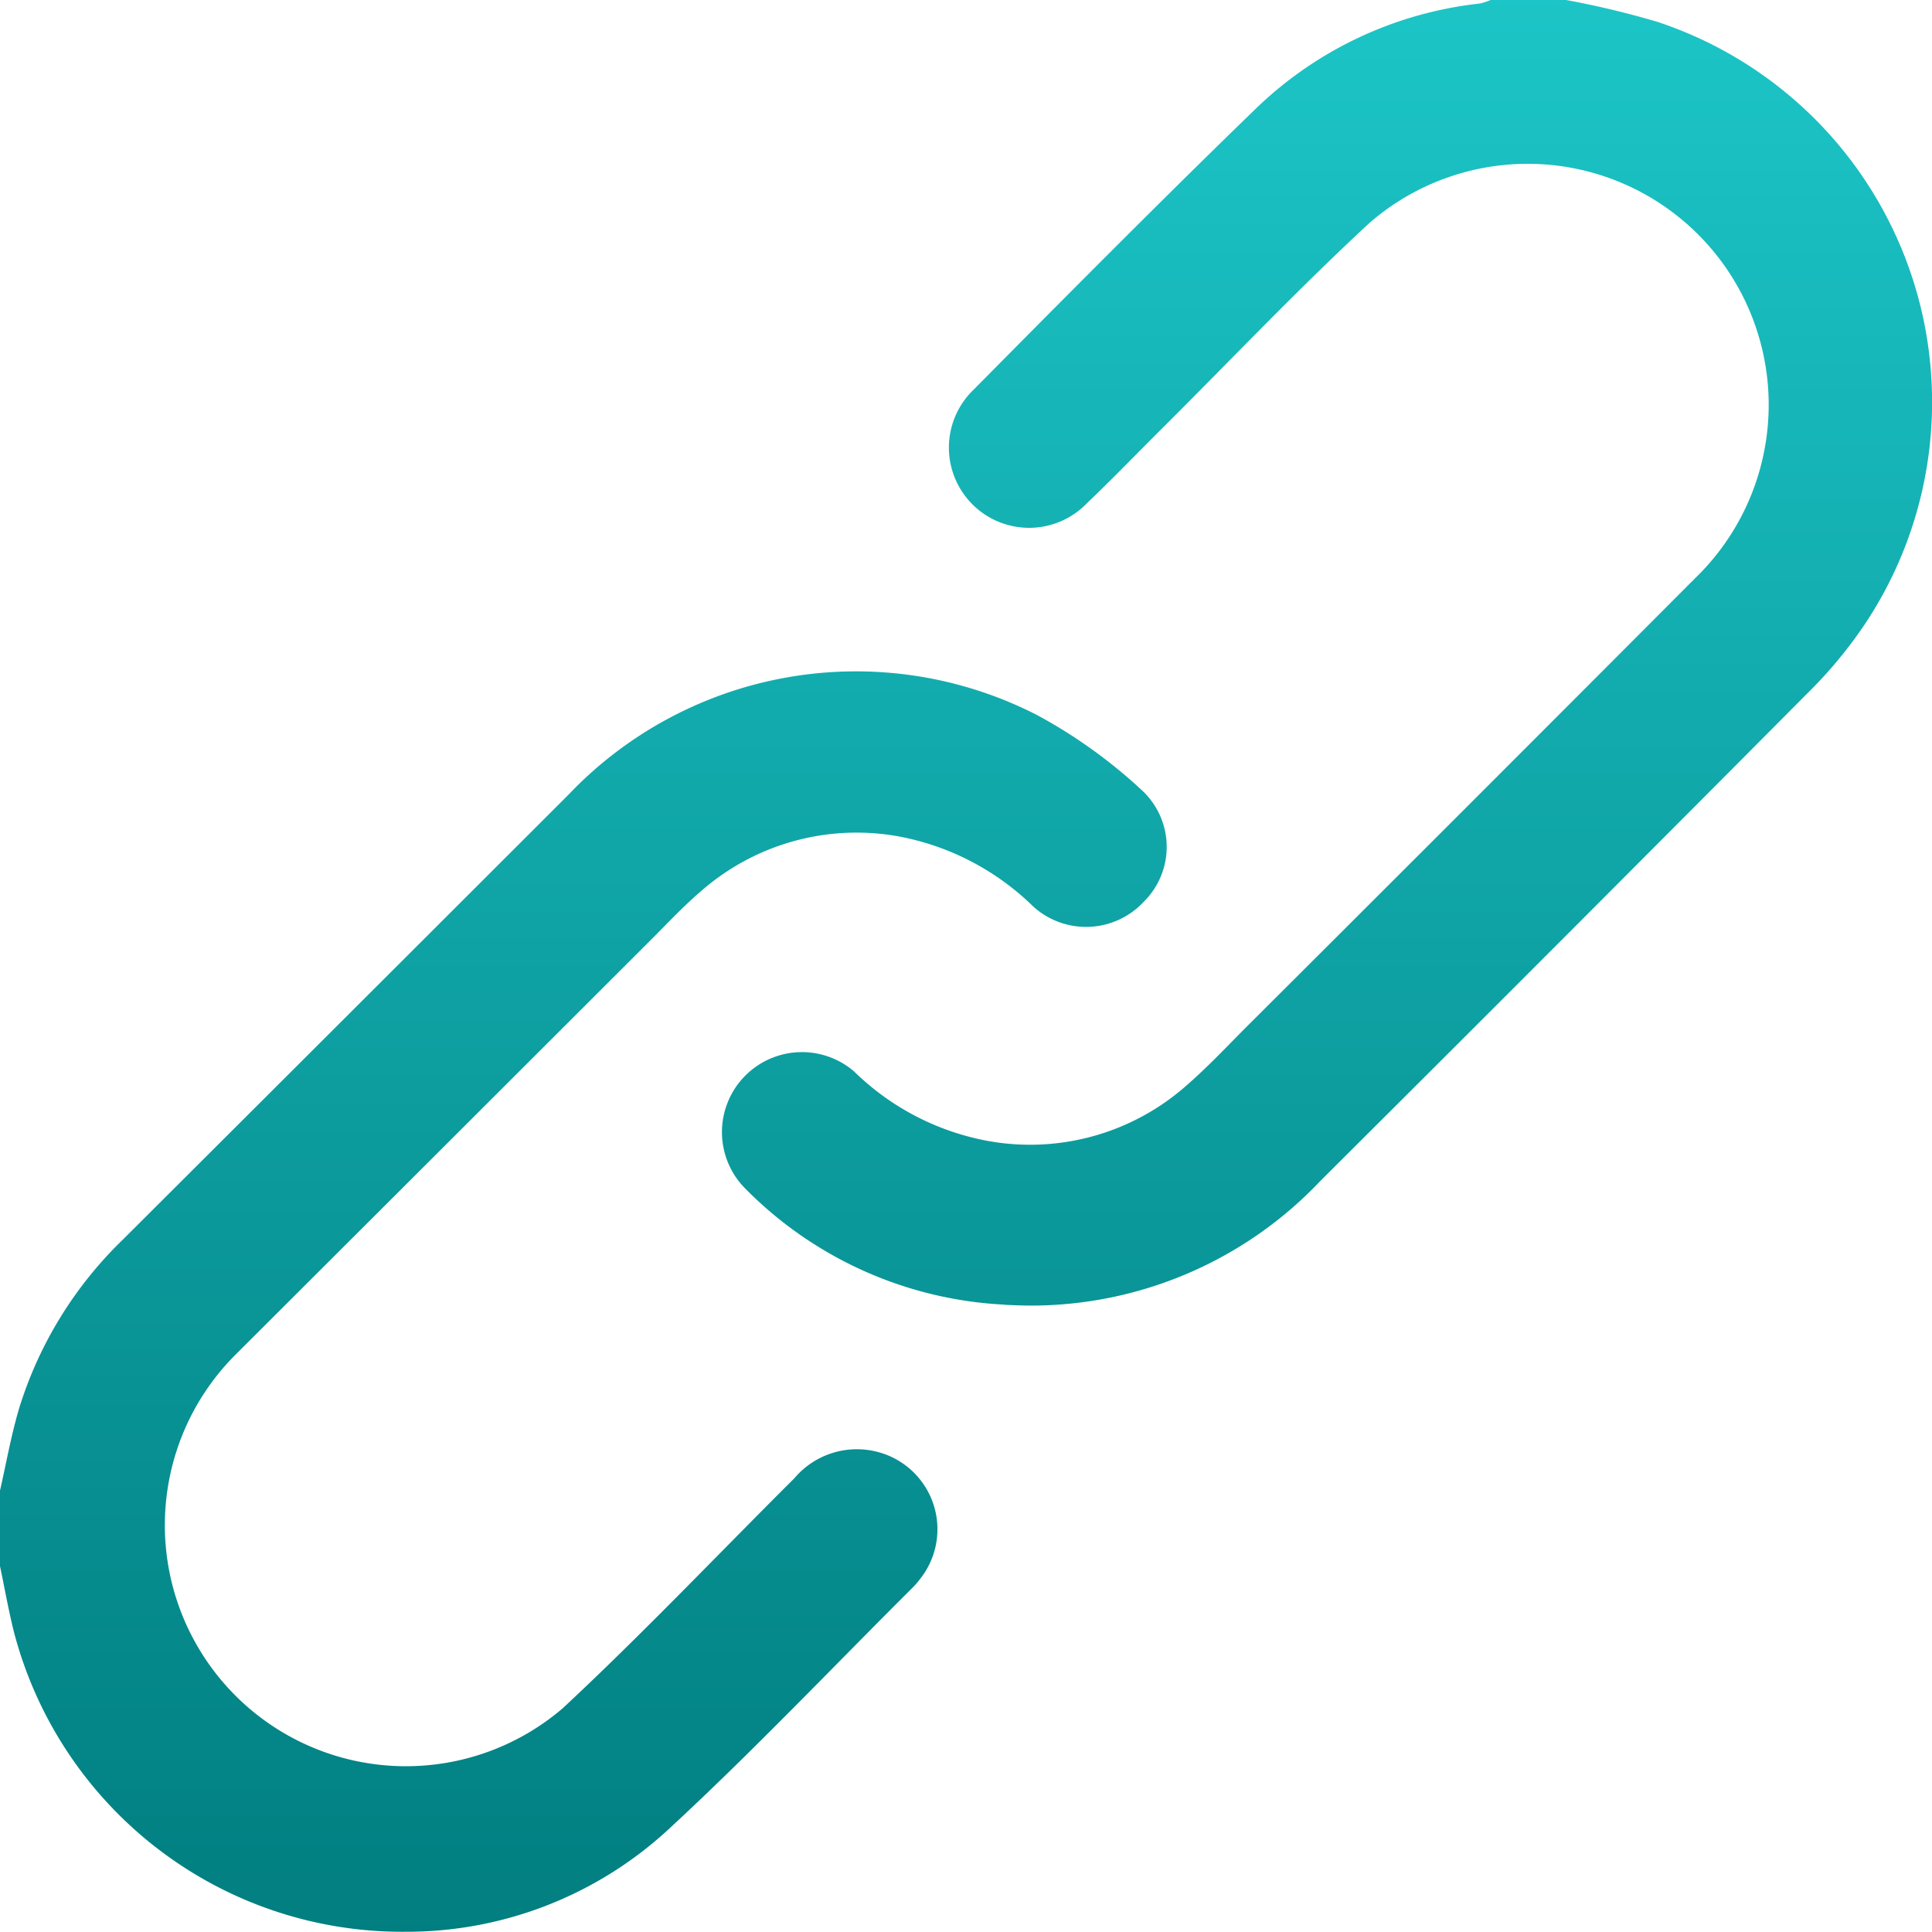 <svg data-name="Group 1907" xmlns="http://www.w3.org/2000/svg" width="16.374" height="16.375" viewBox="0 0 16.374 16.375">
    <defs>
        <linearGradient id="rgych3i36a" x1=".5" x2=".5" y2="1" gradientUnits="objectBoundingBox">
            <stop offset="0" stop-color="#1cc5c7"/>
            <stop offset="1" stop-color="#017e80"/>
        </linearGradient>
        <clipPath id="xidgndpk2b">
            <path data-name="Rectangle 1674" style="stroke:transparent;fill:url(#rgych3i36a)" d="M0 0h16.374v16.375H0z"/>
        </clipPath>
    </defs>
    <g data-name="Group 1908" style="clip-path:url(#xidgndpk2b)">
        <path data-name="Union 35" d="M.118 13.831c-.046-.185-.079-.372-.118-.558v-.64c.053-.232.094-.468.163-.7a3.375 3.375 0 0 1 .878-1.427q1.887-1.882 3.776-3.77a3.364 3.364 0 0 1 3.968-.678 4.3 4.3 0 0 1 .891.638.653.653 0 0 1 .018.946.667.667 0 0 1-.937.041 2.208 2.208 0 0 0-1.144-.595 2 2 0 0 0-1.68.472c-.141.121-.269.258-.4.389Q3.768 9.713 2 11.477a2.043 2.043 0 0 0 2.77 3c.674-.628 1.311-1.3 1.962-1.948a.693.693 0 0 1 .723-.219.677.677 0 0 1 .346 1.068.711.711 0 0 1-.062.073c-.687.684-1.355 1.389-2.067 2.047a3.27 3.27 0 0 1-2.24.874 3.4 3.4 0 0 1-3.314-2.541zm8.393-2.774a3.315 3.315 0 0 1-2.195-.984.678.678 0 0 1 .923-.992 2.186 2.186 0 0 0 1.13.588 2 2 0 0 0 1.694-.476c.172-.15.33-.318.491-.48q1.906-1.9 3.81-3.81a2.043 2.043 0 0 0-2.758-3.013c-.6.555-1.167 1.153-1.749 1.733-.215.214-.426.433-.646.643a.68.68 0 1 1-.96-.963c.792-.8 1.585-1.6 2.39-2.38a3.235 3.235 0 0 1 1.9-.893.508.508 0 0 0 .092-.03h.64a7.548 7.548 0 0 1 .773.185 3.394 3.394 0 0 1 1.776 5.079 3.77 3.77 0 0 1-.507.615q-2.057 2.07-4.125 4.13a3.376 3.376 0 0 1-2.464 1.056q-.106-.001-.215-.007z" style="stroke:transparent;fill:url(#rgych3i36a)"/>
    </g>
</svg>
